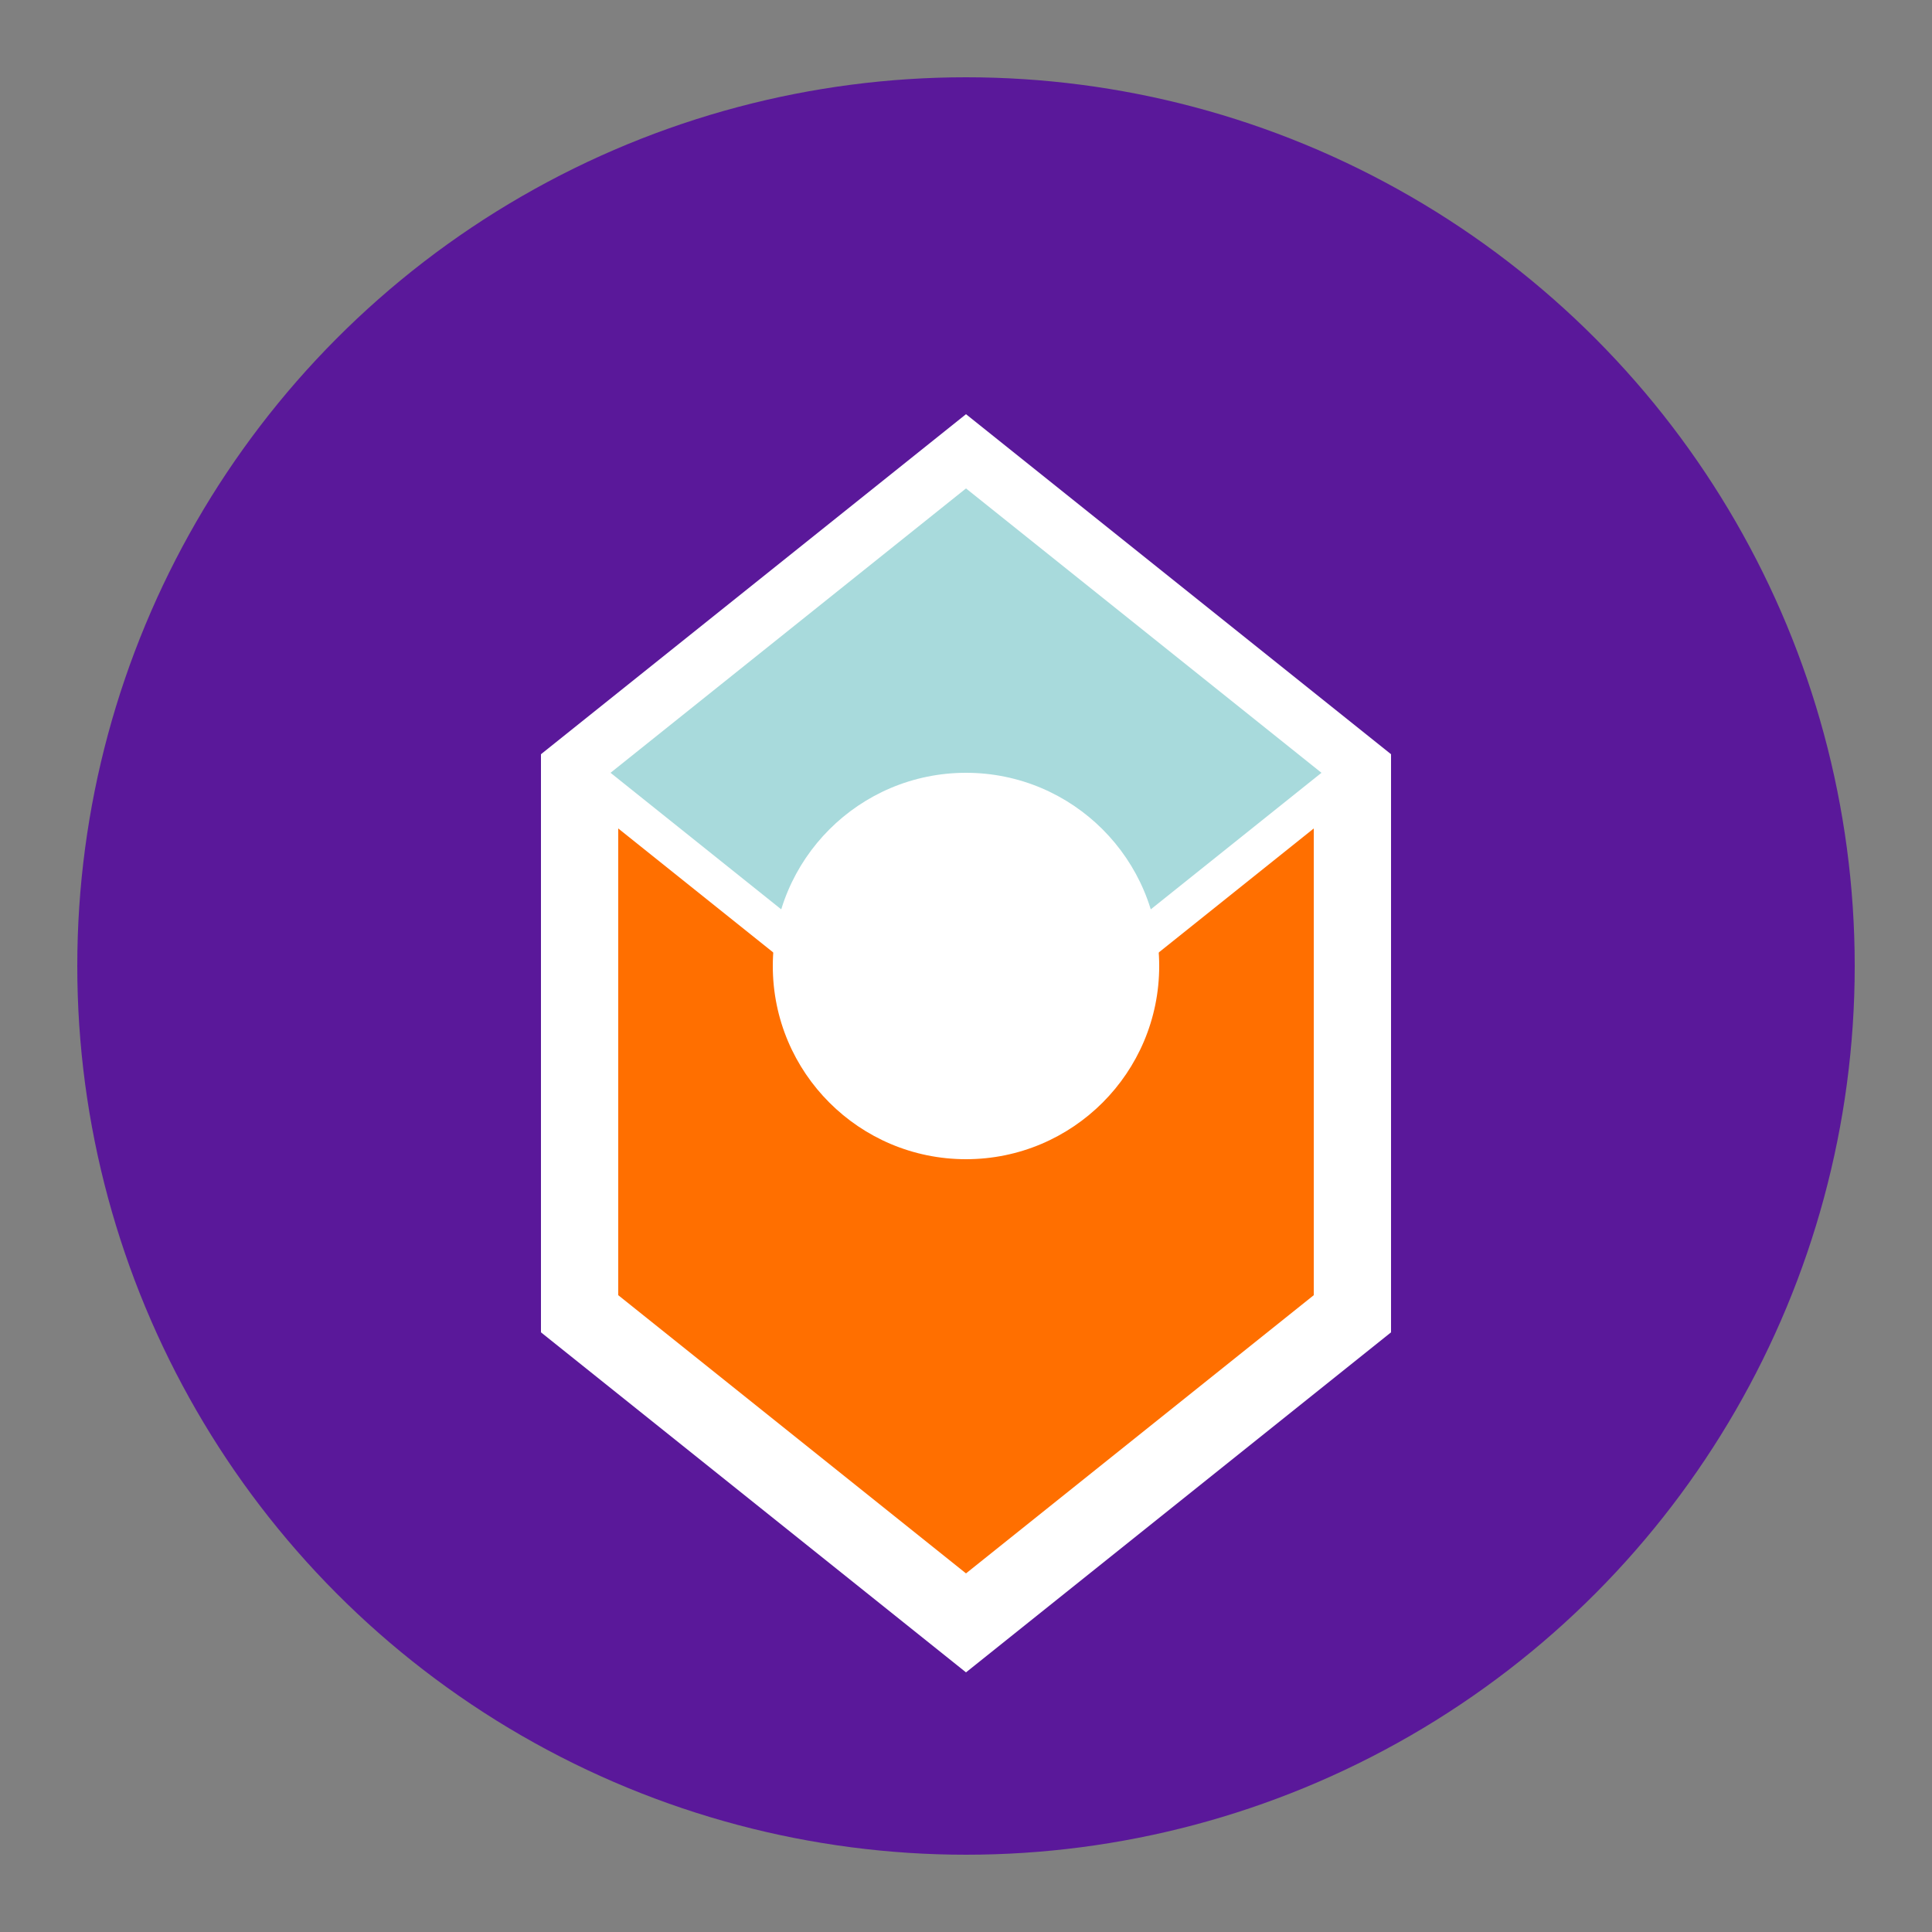 <?xml version="1.0" encoding="UTF-8"?>
<svg width="50" height="50" viewBox="0 0 50 50" fill="none" xmlns="http://www.w3.org/2000/svg">
  <rect x="0" y="0" width="50" height="50" fill="#808080" stroke="none"/>
  <circle cx="25" cy="25" r="23" fill="#5A189A" />
  <path d="M15 20L25 12L35 20V34L25 42L15 34V20Z" fill="#FF6F00" stroke="#FFFFFF" stroke-width="2" />
  <path d="M25 12L35 20L25 28L15 20L25 12Z" fill="#A8DADC" stroke="#FFFFFF" stroke-width="1" />
  <circle cx="25" cy="25" r="5" fill="#FFFFFF" />
</svg> 